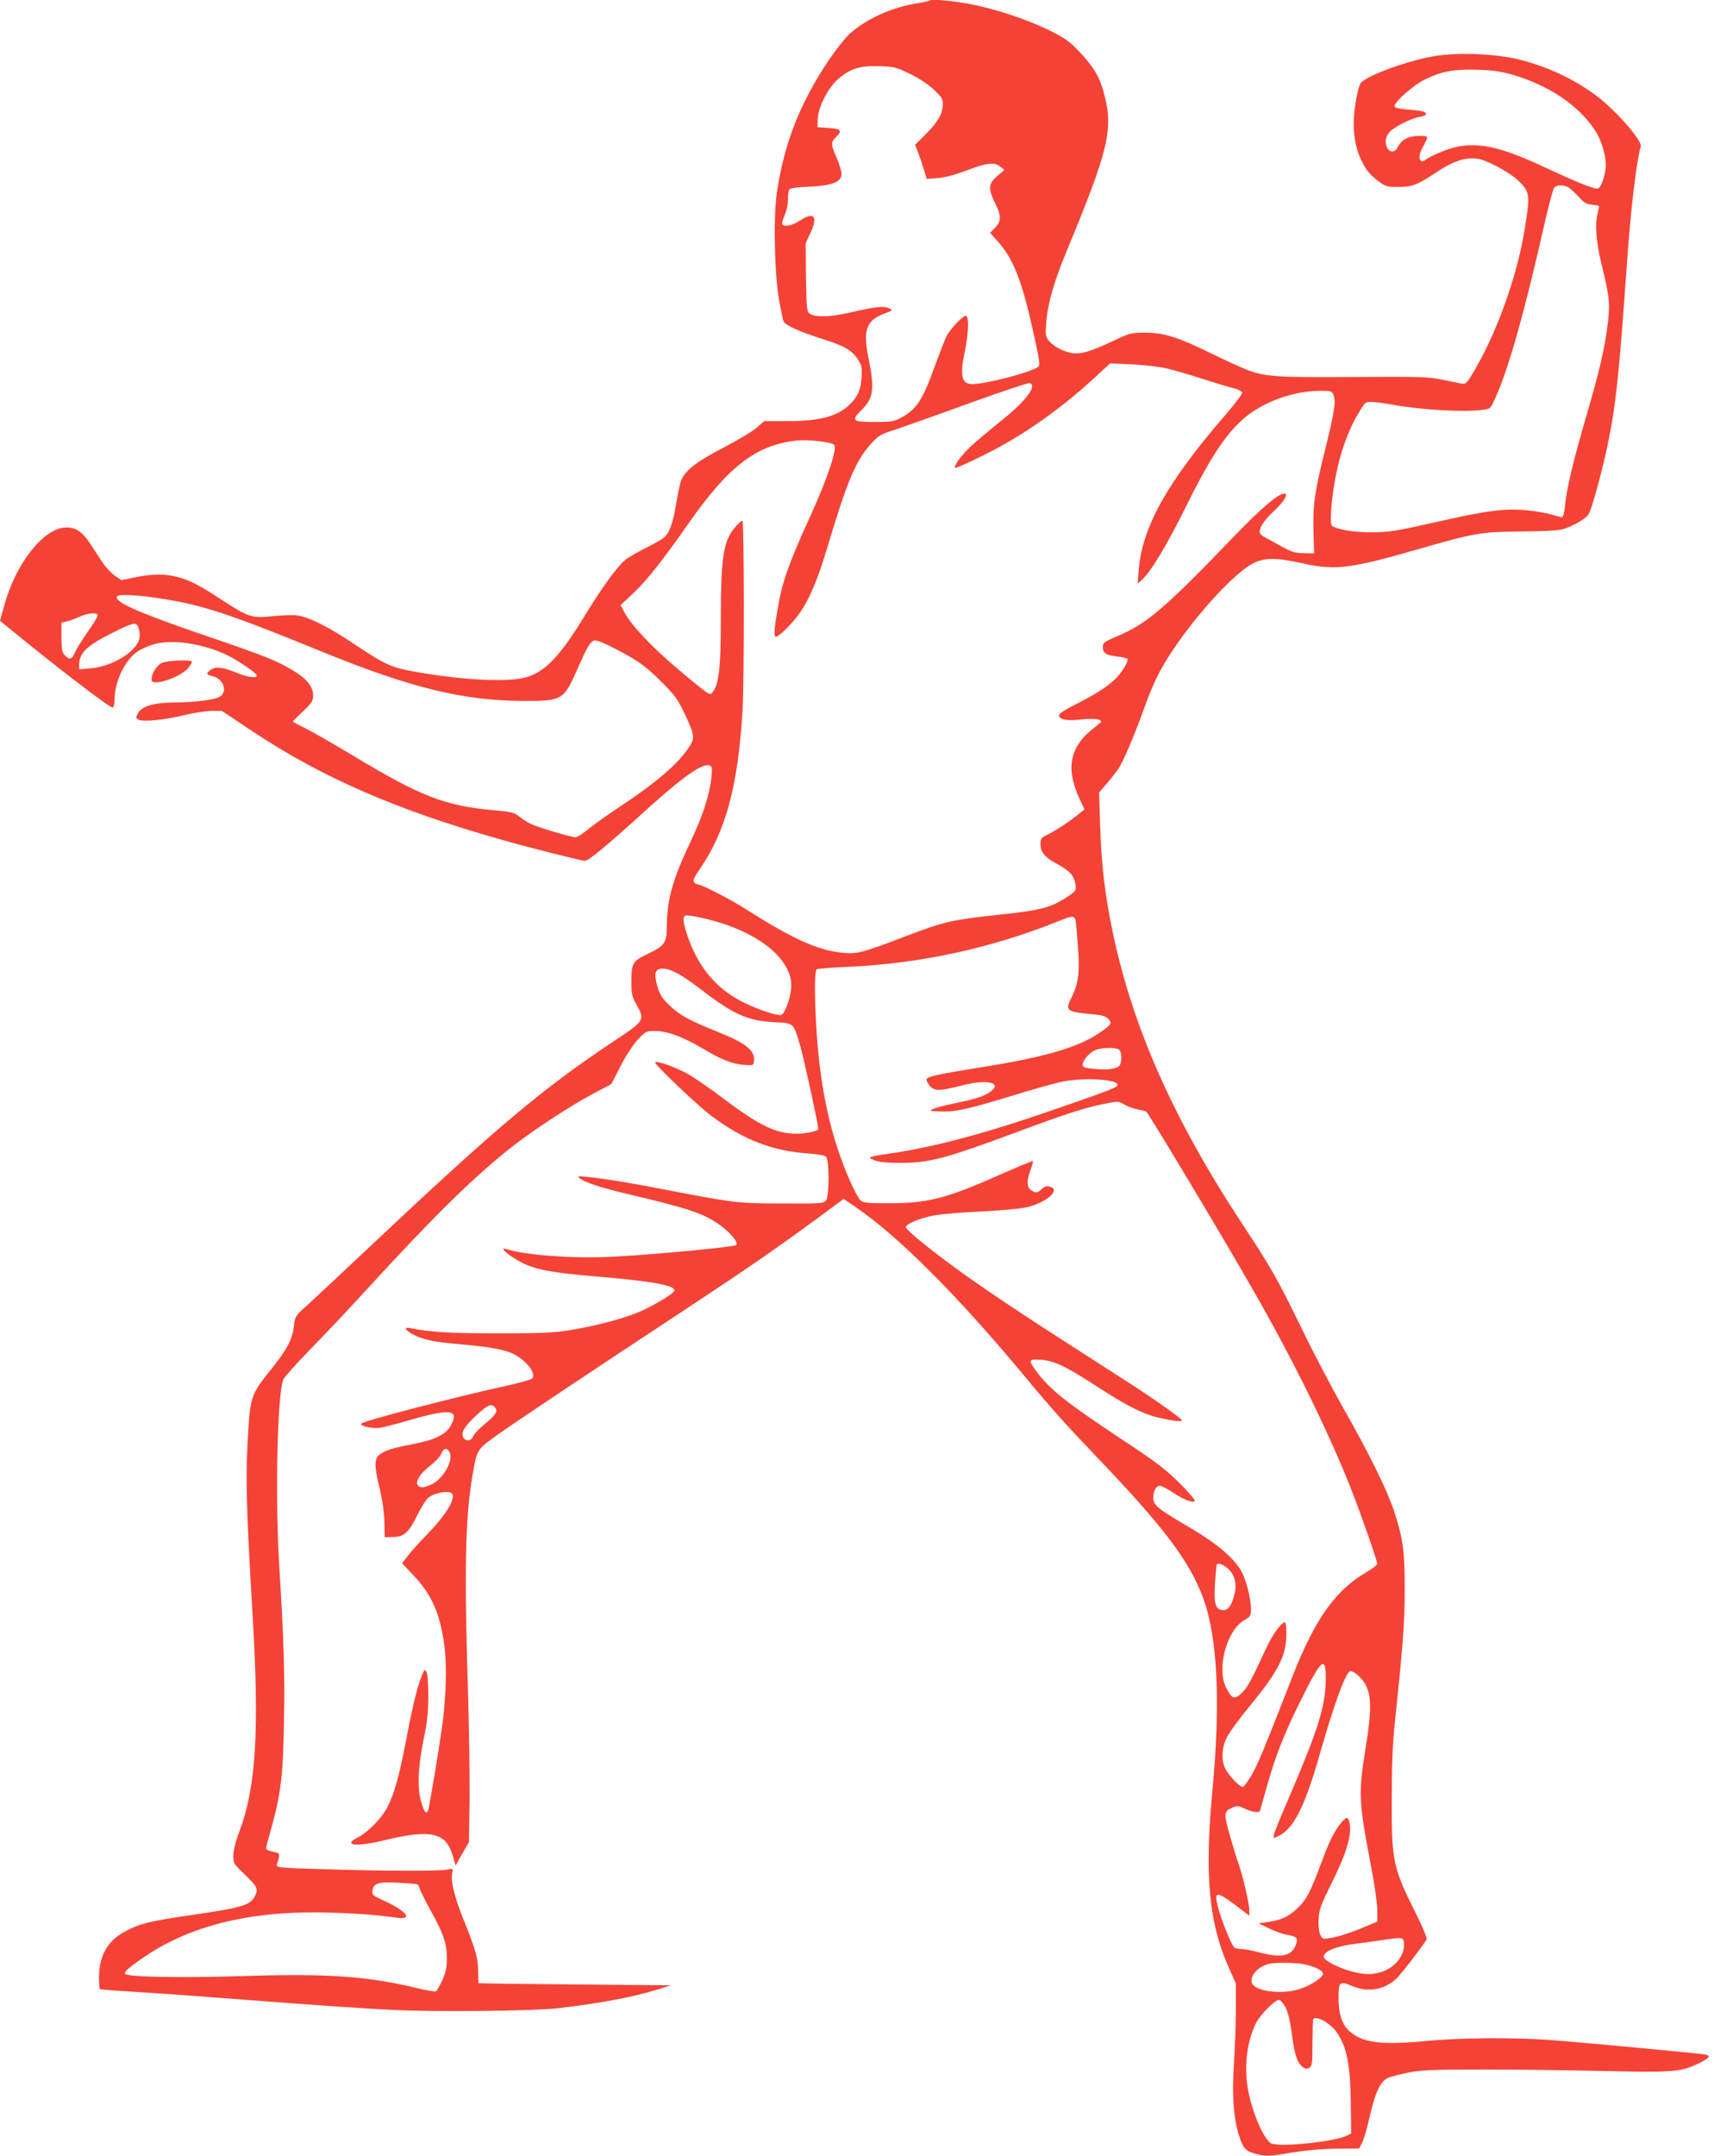 <?xml version="1.0" standalone="no"?>
<!DOCTYPE svg PUBLIC "-//W3C//DTD SVG 20010904//EN"
 "http://www.w3.org/TR/2001/REC-SVG-20010904/DTD/svg10.dtd">
<svg version="1.0" xmlns="http://www.w3.org/2000/svg"
 width="1018pt" height="1280pt" viewBox="0 0 1018 1280"
 preserveAspectRatio="xMidYMid meet">
<g transform="translate(0,1280) scale(0.1,-0.1)"
fill="#f44336" stroke="none">
<path d="M5519 12796 c-3 -3 -36 -10 -74 -16 -149 -24 -296 -90 -398 -180 -26
-23 -83 -96 -128 -162 -170 -255 -262 -492 -305 -782 -22 -150 -14 -492 15
-648 11 -59 22 -112 26 -118 14 -23 98 -60 220 -99 139 -43 187 -70 223 -129
20 -31 23 -47 19 -102 -4 -73 -22 -113 -68 -159 -72 -72 -178 -101 -377 -101
l-134 0 -44 -39 c-25 -22 -112 -74 -195 -117 -172 -89 -241 -145 -258 -210 -6
-22 -18 -81 -26 -130 -18 -108 -38 -164 -68 -192 -12 -12 -63 -41 -112 -65
-50 -25 -105 -57 -122 -71 -49 -41 -138 -164 -240 -331 -142 -232 -226 -323
-333 -361 -102 -36 -368 -25 -667 27 -145 25 -182 41 -359 159 -164 111 -288
172 -359 178 -27 2 -90 -1 -139 -6 -117 -13 -145 -4 -291 92 -140 92 -197 122
-272 141 -75 20 -149 19 -250 -2 l-81 -17 -39 26 c-21 14 -56 51 -76 82 -20
31 -53 81 -73 111 -49 74 -91 99 -154 93 -129 -13 -290 -221 -355 -463 l-25
-90 33 -27 c277 -228 615 -488 636 -488 6 0 11 19 11 43 0 109 60 237 136 289
21 15 66 34 99 44 111 31 296 3 438 -67 60 -30 166 -101 171 -116 9 -21 -49
-15 -115 12 -88 35 -124 40 -154 21 -33 -22 -32 -32 5 -39 65 -14 95 -90 47
-122 -30 -19 -144 -34 -272 -35 -122 -1 -192 -22 -215 -63 -13 -24 -13 -29 0
-38 23 -16 152 -4 270 25 58 14 133 26 166 26 l62 0 178 -119 c416 -276 857
-469 1484 -646 160 -46 475 -125 494 -125 21 0 131 91 314 257 257 235 383
326 427 309 14 -5 16 -15 10 -73 -12 -107 -49 -221 -129 -391 -105 -222 -136
-340 -136 -506 0 -82 -18 -105 -116 -150 -87 -41 -94 -53 -94 -167 0 -70 4
-86 31 -134 50 -90 48 -94 -127 -210 -435 -289 -704 -515 -1489 -1255 -143
-135 -295 -276 -336 -314 -75 -67 -77 -70 -83 -125 -9 -80 -41 -142 -133 -256
-126 -157 -128 -162 -143 -446 -11 -223 -6 -413 30 -1014 41 -685 21 -1023
-77 -1283 -23 -61 -37 -115 -37 -145 -1 -46 2 -51 57 -104 88 -85 93 -95 70
-140 -27 -53 -76 -67 -363 -109 -261 -38 -318 -52 -403 -97 -107 -56 -158
-144 -159 -272 0 -37 2 -69 5 -72 3 -3 77 -9 164 -14 87 -5 336 -22 553 -39
701 -53 791 -59 1023 -71 251 -13 833 -7 982 10 255 30 448 66 596 113 l74 23
-570 5 c-313 3 -571 6 -572 8 -2 1 -3 33 -3 70 0 75 -16 131 -84 300 -54 131
-80 234 -71 278 6 34 6 34 -27 26 -45 -10 -385 -9 -731 2 -286 9 -288 9 -282
30 19 60 18 65 -11 71 -53 12 -56 14 -51 38 3 12 19 72 36 132 51 190 63 302
68 620 5 273 -1 461 -29 920 -24 403 -11 1002 24 1095 5 13 75 92 156 175 81
82 221 231 312 330 406 444 643 679 870 861 127 102 359 255 498 329 l113 60
55 107 c32 62 75 128 103 158 45 47 50 50 98 50 76 0 166 -33 288 -105 114
-68 178 -93 255 -97 43 -3 45 -2 48 25 7 61 -47 104 -218 173 -168 67 -225 99
-285 157 -42 41 -57 64 -70 110 -23 80 -15 107 31 107 47 0 112 -35 220 -118
198 -153 282 -191 442 -200 120 -6 114 0 157 -148 21 -74 105 -460 105 -485 0
-13 -71 -29 -125 -29 -126 0 -222 46 -440 210 -79 60 -174 125 -210 145 -69
39 -184 80 -194 69 -9 -8 252 -257 334 -318 190 -142 361 -208 573 -223 60 -4
99 -11 108 -20 20 -20 20 -231 0 -259 -14 -18 -28 -19 -258 -18 -265 0 -287 3
-708 84 -215 42 -355 64 -455 74 -55 5 -58 4 -41 -9 33 -25 124 -55 276 -91
374 -88 463 -118 561 -190 60 -44 106 -101 92 -115 -11 -11 -483 -56 -731 -69
-237 -12 -514 8 -634 45 -35 12 -17 -13 35 -47 107 -71 192 -90 527 -118 316
-27 446 -52 435 -83 -8 -19 -131 -93 -216 -128 -95 -39 -264 -83 -410 -106
-92 -15 -174 -18 -424 -18 -281 0 -399 7 -518 31 -43 9 -32 -13 21 -40 59 -30
125 -43 277 -56 148 -13 224 -25 285 -45 88 -29 174 -127 139 -159 -8 -7 -81
-27 -164 -45 -274 -60 -832 -204 -848 -221 -15 -14 62 -32 108 -26 24 4 104
24 177 46 225 64 284 63 258 -6 -29 -75 -88 -108 -250 -139 -109 -21 -148 -33
-182 -57 -36 -25 -37 -67 -2 -208 15 -65 26 -139 27 -195 l2 -90 48 1 c66 1
94 25 143 125 23 46 52 94 65 106 25 23 89 41 127 35 55 -9 3 -110 -126 -245
-54 -56 -111 -119 -126 -140 l-28 -37 71 -75 c107 -113 157 -229 181 -420 15
-115 9 -315 -15 -480 -19 -136 -74 -464 -81 -487 -10 -32 -23 -19 -41 40 -26
84 -21 209 12 372 22 105 29 162 29 260 0 74 -4 133 -11 145 -10 17 -12 16
-26 -18 -27 -64 -55 -176 -96 -392 -41 -212 -69 -313 -111 -394 -31 -62 -116
-149 -173 -177 -96 -49 -14 -59 152 -19 278 68 369 48 409 -88 l18 -61 39 69
40 70 4 255 c1 140 -3 437 -10 660 -22 702 -16 1005 27 1260 27 157 25 154
149 243 99 71 541 366 1188 792 297 196 495 333 705 488 l163 120 69 -47 c260
-178 606 -525 1010 -1011 156 -188 239 -280 424 -474 393 -410 549 -615 630
-832 88 -234 107 -626 56 -1159 -46 -489 -20 -771 95 -1033 l45 -101 0 -156
c0 -85 -5 -228 -11 -317 -13 -185 -3 -327 31 -433 25 -78 40 -92 113 -109 49
-12 69 -11 194 10 92 15 182 23 272 24 l133 1 18 34 c10 19 30 89 45 155 34
148 64 211 109 230 17 8 72 22 122 32 75 15 143 18 444 18 195 0 519 -4 720
-9 405 -9 453 -6 558 45 66 32 76 46 40 53 -28 6 -732 72 -918 86 -217 16
-535 14 -730 -5 -216 -21 -329 -16 -404 18 -91 42 -126 108 -126 239 0 94 7
100 80 69 94 -40 193 -24 266 46 25 23 152 188 177 230 4 7 -21 69 -57 141
-144 287 -151 320 -150 687 0 192 5 332 17 445 49 466 60 606 60 800 1 227
-10 309 -64 473 -41 122 -150 344 -300 607 -67 118 -180 333 -250 478 -146
298 -176 351 -351 617 -417 633 -662 1191 -777 1770 -41 204 -60 374 -67 600
l-6 190 47 55 c26 30 58 72 71 92 30 48 91 191 149 353 57 156 94 231 173 349
149 221 362 451 471 510 69 37 139 37 307 0 190 -41 275 -30 692 90 320 92
357 99 602 101 171 2 224 6 260 19 72 27 130 66 141 94 26 66 81 274 108 404
48 231 67 411 112 1048 23 336 58 635 84 720 10 33 -141 207 -255 295 -134
102 -288 175 -460 220 -143 36 -369 46 -515 21 -156 -27 -396 -114 -432 -158
-18 -21 -43 -161 -43 -237 0 -88 15 -162 47 -226 28 -58 53 -86 107 -126 34
-25 48 -29 106 -29 87 0 116 11 231 87 103 69 180 93 253 79 53 -10 184 -81
229 -124 75 -72 77 -84 41 -302 -46 -280 -170 -622 -310 -851 -32 -54 -40 -60
-63 -56 -14 3 -66 13 -116 23 -81 17 -133 19 -524 16 -462 -3 -523 1 -636 43
-33 13 -125 55 -205 94 -204 100 -283 125 -395 126 -88 0 -93 -1 -200 -52
-130 -61 -186 -77 -238 -69 -52 9 -110 39 -137 73 -20 25 -22 35 -16 108 8
110 45 241 117 414 251 605 282 730 229 935 -26 104 -61 165 -146 255 -62 66
-86 83 -180 130 -140 69 -337 133 -491 160 -114 20 -214 27 -224 17z m-119
-432 c50 -24 109 -62 143 -93 48 -45 57 -58 57 -87 0 -56 -27 -105 -98 -177
l-67 -67 19 -48 c10 -26 25 -71 34 -101 l16 -53 65 5 c44 3 103 19 174 46 119
45 163 50 198 22 l24 -20 -42 -36 c-53 -45 -55 -75 -13 -160 38 -77 38 -108 0
-147 l-30 -30 45 -50 c94 -104 146 -237 214 -548 33 -147 39 -186 29 -196 -33
-31 -309 -104 -393 -104 -63 0 -75 48 -46 188 23 109 27 207 10 217 -14 9 -93
-74 -118 -122 -10 -21 -39 -96 -65 -166 -75 -209 -110 -264 -198 -313 -49 -27
-60 -29 -160 -29 -137 0 -145 7 -80 72 70 70 77 125 41 304 -35 170 -15 227
95 268 48 18 49 19 26 31 -29 15 -81 10 -230 -25 -123 -29 -219 -30 -247 -2
-11 11 -14 56 -16 213 l-2 199 28 62 c47 100 22 129 -63 73 -44 -29 -93 -39
-104 -21 -3 5 3 29 14 52 11 25 20 66 20 94 0 28 4 55 8 61 4 7 54 13 119 16
132 6 186 26 191 70 2 15 -11 58 -27 97 -37 84 -38 95 -6 127 42 41 31 51 -65
56 l-45 3 2 49 c2 69 60 183 119 235 72 63 130 82 244 78 89 -2 102 -6 180
-43z m3585 -8 c214 -63 388 -180 486 -326 44 -65 73 -170 65 -232 -9 -67 -31
-118 -50 -118 -25 0 -131 43 -292 118 -263 124 -393 156 -529 133 -61 -11
-168 -55 -202 -82 -7 -6 -17 -8 -23 -4 -17 11 -11 46 16 92 14 25 23 48 19 51
-4 4 -30 6 -58 5 -57 -3 -94 -24 -115 -66 -24 -49 -72 -25 -72 36 0 13 9 36
20 50 25 31 130 85 182 93 38 7 48 17 27 30 -7 4 -48 10 -92 13 -48 4 -82 11
-84 18 -8 22 109 127 180 161 99 49 171 62 312 58 92 -3 141 -10 210 -30z
m328 -667 c12 -7 40 -32 62 -56 32 -36 48 -45 79 -48 21 -2 40 -5 42 -8 2 -2
-1 -19 -6 -38 -18 -63 -11 -169 19 -295 50 -203 54 -242 41 -357 -16 -142 -50
-291 -131 -566 -75 -258 -114 -419 -124 -523 -4 -42 -11 -68 -18 -68 -7 0 -34
7 -62 15 -27 9 -89 20 -139 25 -122 14 -242 0 -506 -60 -290 -65 -318 -70
-435 -70 -103 0 -213 21 -227 43 -4 7 -5 46 -2 87 16 217 72 421 154 563 47
81 48 82 86 81 21 0 80 -8 129 -17 167 -30 422 -45 530 -30 47 6 47 6 77 72
79 176 172 506 287 1014 27 120 55 224 61 232 15 18 53 19 83 4z m-2376 -1078
c46 -11 138 -38 205 -60 68 -22 148 -46 178 -54 32 -7 56 -19 58 -28 1 -8 -41
-63 -93 -124 -351 -404 -502 -674 -522 -930 l-6 -80 27 25 c53 48 149 209 261
435 171 346 276 490 422 578 110 67 251 107 378 107 62 0 66 -1 76 -27 14 -38
5 -98 -51 -323 -62 -251 -73 -326 -69 -485 l4 -130 -61 1 c-52 1 -73 7 -130
39 -38 21 -82 45 -97 53 -16 8 -31 20 -33 26 -10 26 19 73 81 131 63 59 90
105 63 105 -35 0 -137 -87 -288 -243 -428 -445 -529 -531 -712 -607 -70 -30
-78 -35 -78 -60 0 -38 19 -50 85 -57 30 -3 58 -10 61 -14 7 -12 -21 -63 -58
-105 -42 -48 -122 -101 -245 -163 -63 -31 -103 -57 -103 -66 0 -27 46 -36 133
-26 72 8 117 3 117 -14 0 -2 -21 -20 -46 -39 -103 -79 -145 -173 -126 -284 5
-34 24 -93 42 -130 l31 -67 -25 -20 c-57 -47 -144 -105 -188 -126 -44 -21 -48
-26 -48 -60 0 -48 25 -78 97 -117 75 -40 103 -71 110 -120 5 -38 3 -41 -38
-69 -102 -70 -160 -86 -415 -113 -287 -31 -322 -39 -574 -135 -235 -90 -270
-99 -353 -91 -146 13 -295 80 -571 255 -98 63 -269 151 -292 151 -6 0 -16 6
-22 13 -8 9 0 29 32 75 155 222 229 493 256 942 11 182 10 1130 -1 1130 -4 0
-22 -17 -42 -39 -70 -78 -86 -180 -86 -546 1 -278 -11 -384 -46 -431 -12 -17
-16 -18 -38 -4 -14 8 -93 72 -176 143 -152 128 -272 256 -313 333 l-22 42 77
72 c77 72 172 192 328 415 238 340 403 465 644 490 65 7 203 -9 219 -25 21
-21 -39 -200 -144 -430 -125 -274 -164 -383 -190 -538 -22 -123 -25 -172 -12
-172 18 0 95 76 139 137 58 81 108 198 162 378 123 411 172 527 261 627 47 52
57 59 148 88 53 18 252 88 441 157 189 68 350 122 357 119 45 -17 -22 -105
-167 -222 -68 -54 -150 -123 -182 -153 -59 -55 -104 -117 -94 -128 4 -3 75 28
159 70 232 113 462 273 677 472 l84 78 131 -6 c80 -4 163 -14 213 -26z m-5957
-1368 c230 -37 392 -91 931 -311 532 -217 842 -292 1204 -293 225 0 234 6 315
191 55 125 74 158 96 167 18 7 84 -22 209 -92 66 -37 115 -75 186 -145 84 -83
102 -107 142 -190 62 -131 66 -151 31 -203 -69 -104 -191 -209 -419 -360 -71
-47 -155 -107 -185 -132 -30 -25 -62 -45 -71 -45 -28 0 -229 60 -268 80 -21
10 -52 30 -68 44 -27 22 -45 27 -146 36 -294 26 -435 80 -846 328 -124 74
-253 148 -288 164 -35 17 -63 32 -63 35 0 2 27 30 60 61 52 49 60 63 60 93 0
52 -36 98 -115 146 -95 59 -172 90 -540 215 -390 134 -530 196 -510 228 9 15
138 8 285 -17z m-400 -96 c0 -8 -27 -53 -61 -100 -33 -48 -67 -103 -75 -122
-16 -40 -33 -44 -60 -14 -15 17 -19 37 -19 107 l0 86 30 7 c17 3 50 16 75 27
53 24 110 29 110 9z m240 -66 c5 -11 10 -36 10 -55 0 -81 -150 -181 -290 -193
l-70 -6 0 27 c0 69 47 114 193 187 127 63 142 67 157 40z m3384 -1738 c235
-58 415 -172 474 -302 20 -44 24 -64 20 -115 -5 -56 -35 -137 -56 -150 -16
-10 -128 26 -221 71 -162 78 -273 209 -337 395 -24 71 -30 109 -18 121 7 7 61
-1 138 -20z m2189 -50 c24 -259 19 -320 -34 -425 -33 -65 -18 -76 114 -87 70
-6 93 -12 109 -29 26 -26 19 -36 -59 -88 -127 -84 -326 -141 -698 -200 -249
-40 -317 -54 -322 -70 -2 -6 6 -23 17 -37 28 -35 59 -35 191 -1 177 46 265 8
135 -58 -21 -11 -92 -31 -155 -43 -64 -13 -129 -29 -146 -37 -29 -12 -28 -13
40 -16 86 -4 162 13 425 93 113 35 241 71 285 81 136 31 355 18 342 -19 -4
-13 -77 -41 -415 -157 -381 -131 -679 -210 -927 -246 -143 -21 -149 -23 -100
-42 28 -11 75 -15 155 -15 170 0 265 25 690 183 288 107 402 144 516 167 86
17 87 17 124 -5 21 -12 56 -24 78 -28 21 -3 44 -9 50 -13 13 -8 444 -726 630
-1051 238 -414 451 -846 587 -1190 57 -144 155 -425 155 -444 0 -6 -29 -28
-65 -49 -184 -107 -307 -281 -440 -622 -166 -426 -200 -508 -238 -576 -23 -40
-47 -74 -54 -76 -16 -6 -87 68 -107 111 -24 52 -20 122 11 183 14 29 75 112
135 185 173 210 218 300 218 430 0 37 -4 68 -8 68 -21 0 -75 -74 -112 -155
-94 -201 -110 -231 -145 -265 -43 -41 -58 -36 -92 30 -60 116 4 347 111 405
32 18 36 24 36 60 0 65 -27 172 -56 226 -43 78 -144 164 -294 253 -203 119
-230 140 -230 183 0 44 16 73 39 73 10 0 45 -18 78 -40 65 -44 119 -64 129
-49 3 5 -39 54 -93 108 -82 81 -141 125 -339 256 -333 220 -430 298 -510 406
-48 66 -46 72 29 67 78 -5 149 -39 344 -166 160 -104 260 -155 348 -176 86
-20 145 -28 145 -18 0 10 -162 125 -305 217 -49 32 -216 139 -370 238 -303
194 -535 350 -685 461 -155 113 -280 217 -280 231 0 20 85 55 169 70 42 8 171
19 286 24 123 6 235 17 270 26 118 31 197 104 130 121 -19 5 -32 1 -50 -16
-21 -20 -28 -22 -50 -12 -36 16 -41 53 -17 120 12 31 19 58 17 60 -2 2 -95
-37 -207 -86 -311 -138 -420 -165 -656 -165 -121 0 -146 3 -162 18 -10 9 -39
63 -63 118 -112 256 -174 533 -197 882 -13 206 -13 362 1 371 7 4 93 11 192
15 426 20 838 109 1237 268 107 43 106 43 113 -36z m255 -725 c17 -17 15 -83
-2 -97 -22 -18 -78 -24 -150 -16 -54 5 -66 10 -66 24 0 26 39 71 74 87 39 17
128 18 144 2z m-3708 -2123 c19 -22 4 -46 -63 -100 -32 -26 -62 -58 -67 -71
-11 -29 -45 -32 -59 -6 -15 28 10 68 82 134 65 60 86 68 107 43z m-270 -265
c25 -47 -35 -156 -104 -190 -49 -23 -69 -25 -84 -7 -18 21 15 72 72 116 29 21
59 53 66 70 14 36 35 40 50 11z m4632 -700 c34 -36 45 -91 29 -148 -17 -65
-39 -94 -70 -90 -43 5 -52 39 -45 158 4 58 9 109 11 113 8 14 47 -4 75 -33z
m572 -653 c-2 -152 -43 -286 -199 -652 -133 -312 -129 -298 -76 -271 87 45
153 178 241 488 87 304 155 488 181 488 23 0 70 -44 91 -83 34 -68 34 -155 -1
-373 -44 -271 -42 -315 33 -707 20 -103 36 -218 36 -256 l0 -68 -62 -26 c-92
-39 -171 -65 -221 -72 -42 -7 -44 -5 -57 24 -7 18 -11 56 -8 93 3 54 15 85 81
218 82 164 116 276 103 345 -8 41 -15 43 -43 13 -44 -49 -75 -109 -128 -253
-65 -174 -89 -218 -146 -269 -50 -46 -92 -64 -167 -75 l-57 -8 64 -31 c35 -17
82 -34 105 -37 57 -10 67 -20 54 -56 -24 -70 -85 -84 -218 -49 -41 11 -88 20
-105 20 -16 0 -36 4 -43 8 -16 11 -77 160 -98 241 -26 104 -12 101 159 -30
l27 -21 0 34 c0 37 -40 209 -65 278 -9 25 -32 98 -50 163 -38 131 -37 145 15
167 26 11 37 11 63 -2 51 -25 96 -32 101 -16 2 7 20 70 39 139 51 180 98 302
187 484 139 283 166 307 164 152z m-5398 -1212 c6 -2 14 -14 17 -27 4 -13 33
-72 67 -133 76 -139 94 -192 94 -280 0 -55 -6 -82 -27 -130 -16 -33 -32 -62
-38 -66 -6 -3 -54 5 -107 18 -296 72 -537 89 -1032 73 -373 -12 -695 -6 -707
13 -8 12 27 42 127 109 277 185 644 270 1100 254 102 -3 223 -10 270 -16 47
-5 104 -12 128 -15 85 -10 41 43 -81 99 -73 33 -78 37 -75 63 5 44 37 53 153
47 55 -3 105 -7 111 -9z m5862 -345 c11 -77 -58 -160 -152 -181 -45 -10 -70
-10 -123 0 -64 12 -148 46 -187 76 -45 34 28 77 164 95 47 6 126 17 175 24
113 17 119 16 123 -14z m-588 -131 c66 -15 111 -39 108 -57 -4 -23 -74 -68
-138 -89 -108 -35 -269 -14 -285 37 -12 39 32 92 94 110 38 12 169 11 221 -1z
m-113 -259 c14 -29 28 -88 37 -164 16 -119 33 -168 69 -190 12 -8 22 -8 35 0
15 10 17 29 17 140 1 71 2 135 3 142 6 37 104 -15 144 -76 59 -90 78 -188 81
-427 l2 -169 -27 -14 c-72 -34 -368 -67 -442 -48 -45 11 -123 192 -146 336
-21 135 -2 278 50 381 28 54 115 141 138 137 9 -2 27 -23 39 -48z"/>
<path d="M962 8865 c-32 -14 -62 -63 -62 -101 0 -42 174 15 219 72 12 15 21
31 21 35 0 15 -142 9 -178 -6z"/>
</g>
</svg>
